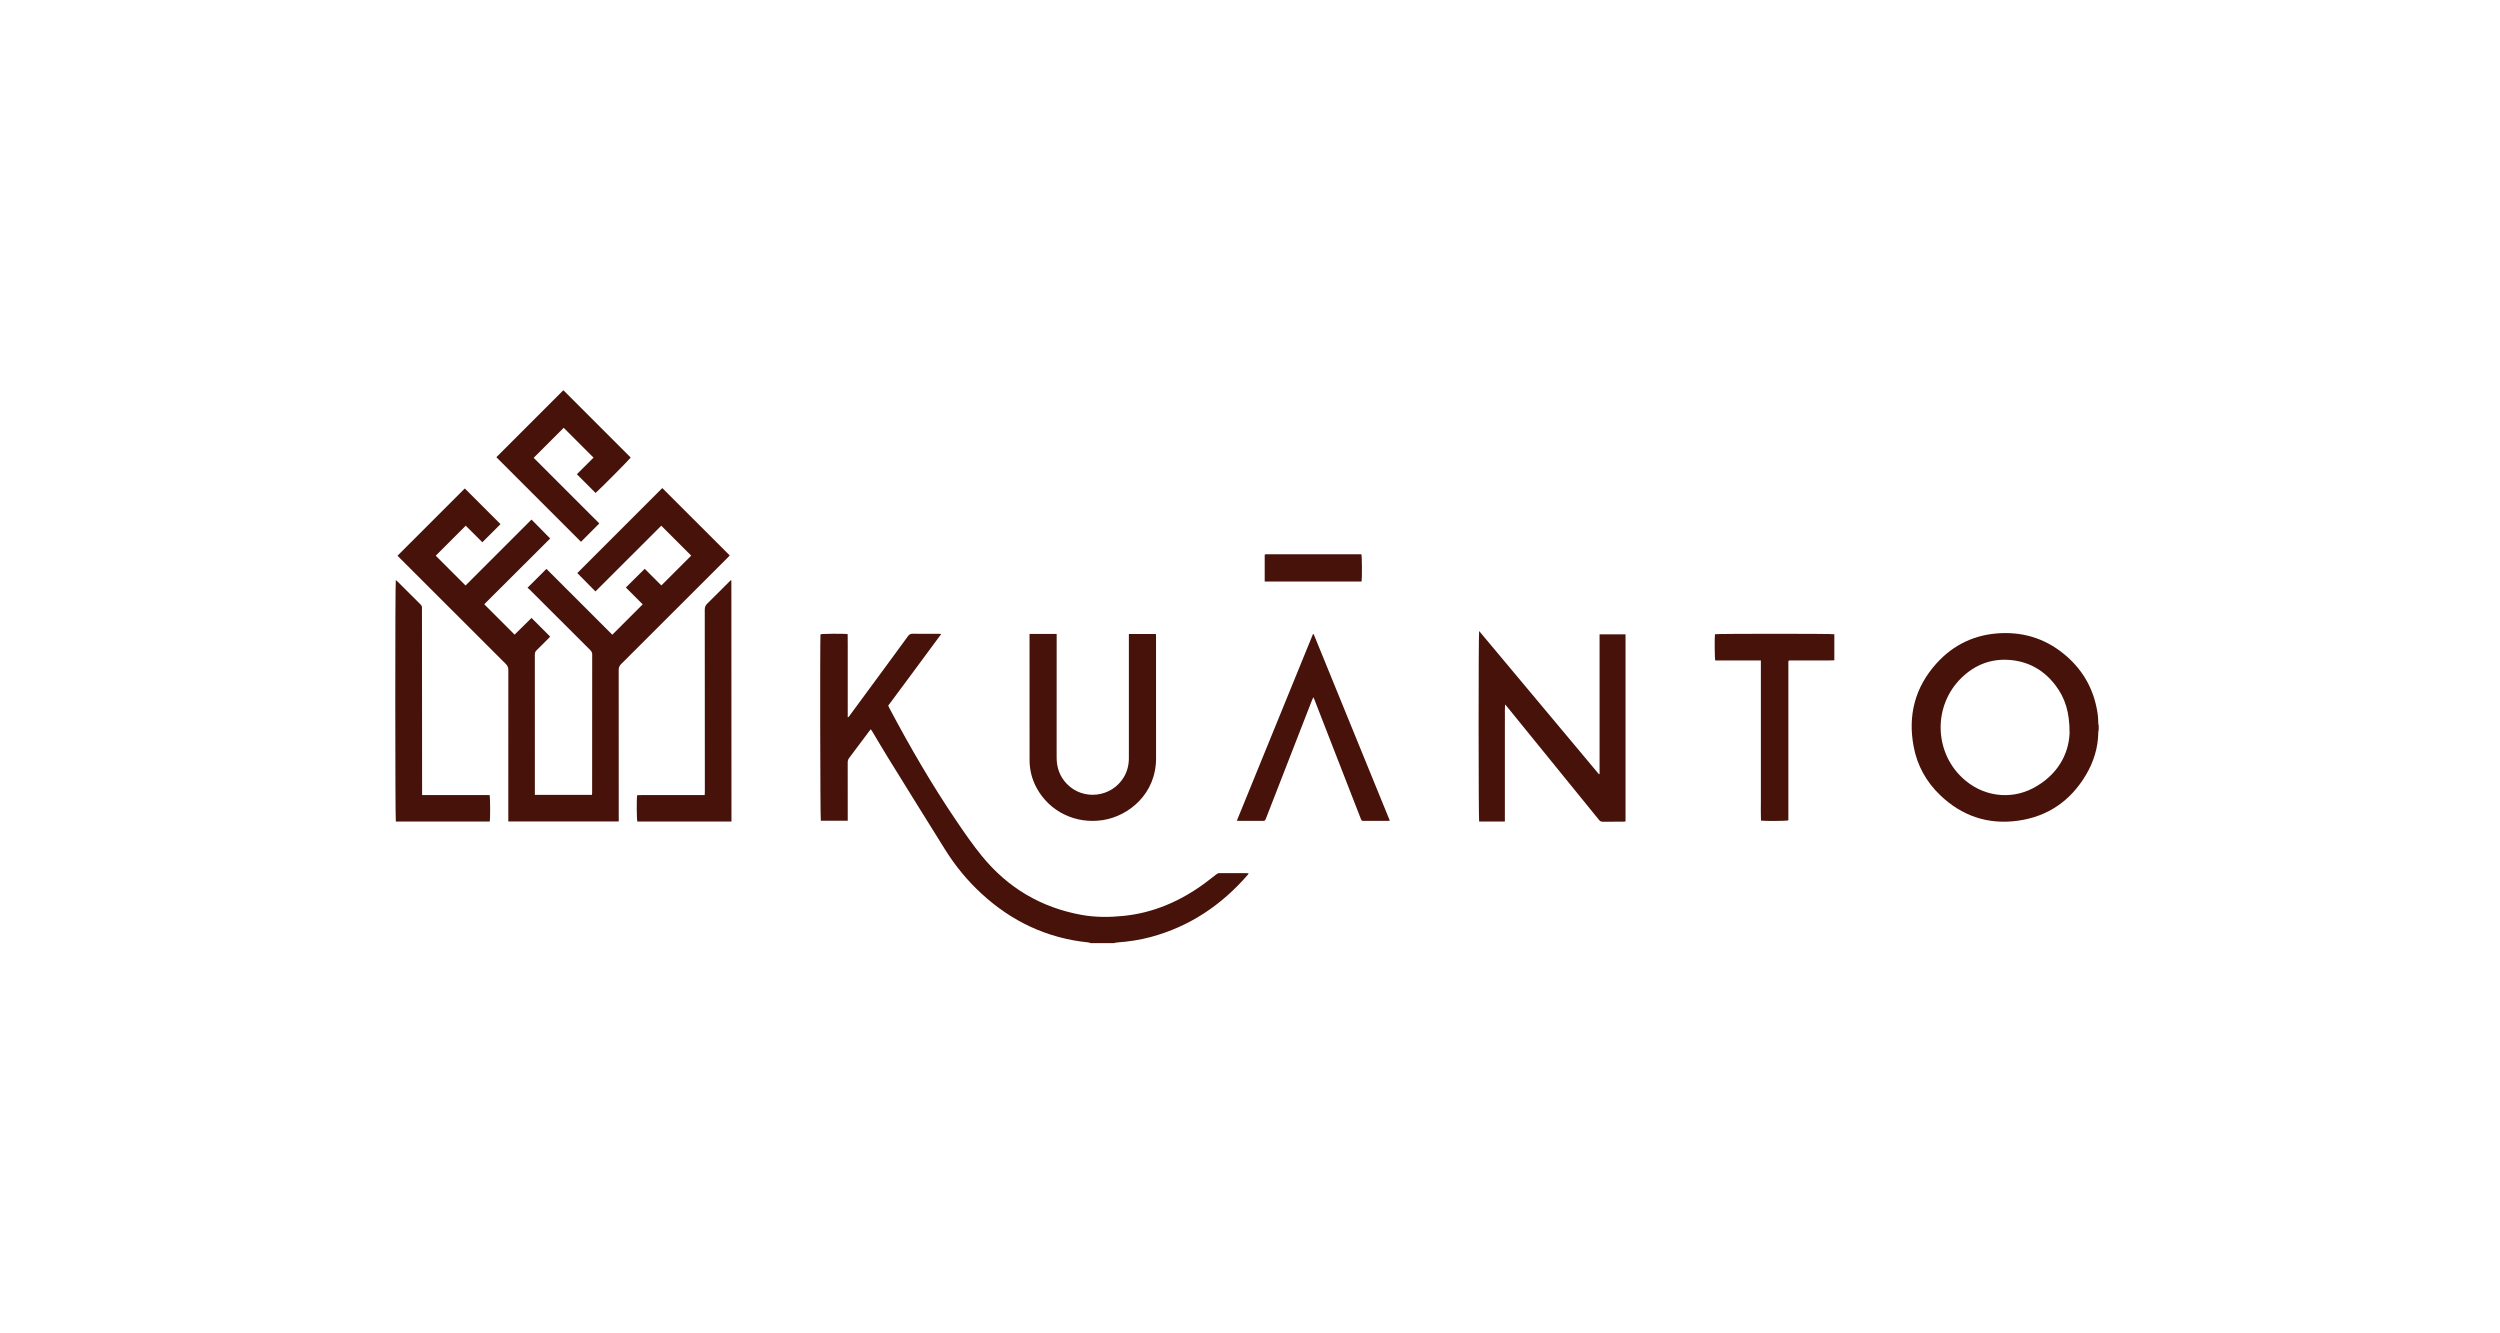 <svg width="75" height="40" viewBox="0 0 75 40" fill="none" xmlns="http://www.w3.org/2000/svg">
<path d="M32.722 28.292C32.696 28.285 32.67 28.275 32.643 28.272C31.409 28.145 30.346 27.642 29.439 26.803C29.019 26.416 28.66 25.978 28.358 25.495C27.79 24.588 27.227 23.678 26.664 22.769C26.493 22.492 26.328 22.211 26.161 21.932C26.151 21.915 26.139 21.9 26.124 21.878C26.102 21.905 26.084 21.925 26.068 21.947C25.871 22.21 25.675 22.474 25.477 22.736C25.445 22.779 25.43 22.821 25.431 22.875C25.432 23.423 25.432 23.97 25.432 24.518C25.432 24.551 25.432 24.584 25.432 24.622H24.625C24.606 24.554 24.598 19.252 24.615 19.029C24.671 19.011 25.308 19.005 25.43 19.024C25.434 19.228 25.431 19.435 25.432 19.641C25.432 19.849 25.432 20.057 25.432 20.265V21.517C25.47 21.511 25.479 21.481 25.494 21.461C25.854 20.973 26.213 20.484 26.573 19.995C26.796 19.692 27.02 19.389 27.24 19.084C27.277 19.034 27.314 19.012 27.379 19.012C27.634 19.017 27.89 19.014 28.146 19.014C28.171 19.014 28.195 19.017 28.238 19.019C27.969 19.387 27.704 19.74 27.442 20.096C27.178 20.453 26.914 20.809 26.646 21.17C26.662 21.203 26.677 21.236 26.694 21.267C27.306 22.422 27.962 23.551 28.696 24.633C28.937 24.989 29.182 25.344 29.453 25.676C30.231 26.633 31.231 27.227 32.448 27.447C32.863 27.522 33.281 27.52 33.699 27.478C34.61 27.386 35.416 27.032 36.148 26.494C36.263 26.409 36.376 26.32 36.488 26.232C36.516 26.21 36.541 26.194 36.578 26.194C36.857 26.195 37.135 26.194 37.413 26.195C37.426 26.195 37.44 26.198 37.461 26.202C37.45 26.219 37.444 26.231 37.436 26.241C36.647 27.152 35.688 27.798 34.516 28.112C34.189 28.199 33.856 28.25 33.519 28.273C33.483 28.276 33.449 28.286 33.414 28.293H32.722L32.722 28.292Z" fill="#461209"/>
<path d="M62.961 21.887C62.957 21.914 62.949 21.941 62.949 21.968C62.943 22.429 62.811 22.855 62.578 23.248C62.115 24.028 61.431 24.499 60.533 24.622C59.637 24.745 58.854 24.479 58.202 23.852C57.788 23.454 57.518 22.968 57.411 22.404C57.231 21.462 57.45 20.617 58.094 19.903C58.607 19.334 59.258 19.029 60.025 18.995C60.775 18.962 61.439 19.196 62.002 19.691C62.535 20.158 62.842 20.751 62.935 21.453C62.946 21.536 62.944 21.622 62.949 21.706C62.95 21.727 62.957 21.748 62.961 21.769V21.887L62.961 21.887ZM62.087 22.007C62.092 21.367 61.953 20.944 61.673 20.571C61.332 20.116 60.876 19.849 60.307 19.8C59.739 19.751 59.249 19.941 58.843 20.336C58.007 21.15 58.012 22.512 58.854 23.32C59.459 23.901 60.308 24.005 60.991 23.646C61.716 23.264 62.056 22.641 62.087 22.007H62.087Z" fill="#461209"/>
<path d="M11.925 16.672C12.606 15.991 13.28 15.318 13.944 14.654C14.3 15.01 14.661 15.37 15.015 15.724C14.844 15.895 14.661 16.077 14.471 16.267C14.308 16.105 14.136 15.934 13.972 15.771C13.668 16.075 13.368 16.376 13.072 16.671C13.36 16.959 13.66 17.258 13.966 17.565C14.623 16.908 15.286 16.246 15.945 15.587C16.132 15.776 16.314 15.961 16.505 16.155C15.852 16.806 15.187 17.469 14.527 18.128C14.832 18.434 15.132 18.733 15.438 19.039C15.606 18.874 15.779 18.703 15.945 18.539C16.133 18.726 16.317 18.91 16.504 19.098C16.497 19.107 16.481 19.125 16.463 19.143C16.343 19.264 16.223 19.387 16.099 19.506C16.059 19.544 16.045 19.584 16.045 19.639C16.046 20.701 16.046 21.762 16.046 22.824C16.046 23.133 16.046 23.442 16.046 23.751C16.046 23.781 16.046 23.811 16.046 23.846H17.76C17.761 23.819 17.764 23.794 17.764 23.77C17.764 22.391 17.764 21.011 17.766 19.632C17.766 19.575 17.744 19.539 17.707 19.501C17.1 18.896 16.494 18.29 15.887 17.685C15.866 17.663 15.84 17.645 15.825 17.633C16.018 17.44 16.202 17.257 16.393 17.067C17.044 17.718 17.709 18.382 18.369 19.042C18.675 18.736 18.975 18.437 19.281 18.131C19.114 17.963 18.942 17.791 18.776 17.625C18.965 17.436 19.15 17.253 19.341 17.064C19.503 17.226 19.675 17.398 19.841 17.563C20.146 17.259 20.445 16.96 20.736 16.669C20.446 16.378 20.145 16.078 19.838 15.771C19.185 16.423 18.522 17.085 17.864 17.743C17.677 17.554 17.494 17.369 17.319 17.192C18.157 16.353 19.009 15.502 19.869 14.642C20.534 15.306 21.21 15.982 21.892 16.663C21.864 16.693 21.842 16.718 21.819 16.741C20.757 17.802 19.696 18.863 18.634 19.922C18.582 19.973 18.561 20.025 18.561 20.098C18.563 21.575 18.562 23.053 18.562 24.531C18.562 24.567 18.562 24.602 18.562 24.644H15.249V24.536C15.249 23.058 15.248 21.581 15.25 20.103C15.25 20.027 15.229 19.973 15.175 19.919C14.113 18.862 13.054 17.802 11.995 16.743C11.971 16.72 11.948 16.695 11.925 16.672Z" fill="#461209"/>
<path d="M47.987 23.219V19.029H48.766V24.644C48.742 24.646 48.72 24.65 48.699 24.65C48.494 24.651 48.289 24.649 48.084 24.652C48.033 24.652 48.001 24.635 47.97 24.597C47.178 23.62 46.384 22.643 45.59 21.667C45.461 21.508 45.332 21.348 45.202 21.189C45.191 21.175 45.177 21.162 45.151 21.135C45.142 21.266 45.148 21.383 45.147 21.498C45.145 21.614 45.146 21.729 45.146 21.844V24.645H44.374C44.355 24.584 44.352 19.022 44.374 18.93C45.576 20.366 46.773 21.797 47.969 23.228L47.987 23.219L47.987 23.219Z" fill="#461209"/>
<path d="M30.886 19.019H31.7V19.129C31.7 20.328 31.701 21.527 31.699 22.726C31.699 23.029 31.793 23.296 32.004 23.515C32.495 24.027 33.35 23.926 33.714 23.316C33.819 23.14 33.866 22.949 33.866 22.746C33.866 21.541 33.866 20.336 33.866 19.132C33.866 19.096 33.866 19.06 33.866 19.02H34.678C34.679 19.052 34.681 19.079 34.681 19.107C34.682 20.32 34.68 21.533 34.682 22.746C34.684 23.823 33.856 24.481 33.092 24.602C32.274 24.732 31.483 24.351 31.097 23.634C30.957 23.375 30.887 23.096 30.887 22.802C30.885 21.578 30.886 20.353 30.886 19.129V19.019H30.886Z" fill="#461209"/>
<path d="M39.41 19.023C40.17 20.885 40.93 22.747 41.695 24.621C41.658 24.624 41.632 24.627 41.605 24.627C41.38 24.628 41.156 24.628 40.931 24.627C40.85 24.627 40.849 24.627 40.821 24.554C40.528 23.801 40.235 23.049 39.942 22.297C39.773 21.861 39.603 21.424 39.433 20.988C39.425 20.968 39.415 20.95 39.4 20.916C39.382 20.956 39.369 20.983 39.358 21.011C38.9 22.188 38.442 23.365 37.983 24.543C37.95 24.627 37.95 24.627 37.864 24.627C37.639 24.628 37.414 24.628 37.19 24.627C37.165 24.627 37.141 24.624 37.105 24.622C37.868 22.75 38.628 20.888 39.388 19.026L39.41 19.023L39.41 19.023Z" fill="#461209"/>
<path d="M12.663 23.851H14.688C14.708 23.926 14.71 24.56 14.692 24.645H11.875C11.854 24.576 11.852 17.491 11.874 17.402C11.895 17.42 11.914 17.434 11.931 17.451C12.158 17.677 12.384 17.904 12.612 18.129C12.647 18.163 12.665 18.199 12.659 18.248C12.658 18.253 12.659 18.259 12.659 18.265C12.66 20.087 12.662 21.91 12.663 23.733C12.663 23.769 12.663 23.805 12.663 23.852V23.851Z" fill="#461209"/>
<path d="M21.944 24.645H19.12C19.101 24.589 19.095 23.973 19.115 23.856C19.246 23.847 19.38 23.853 19.513 23.852C19.648 23.851 19.783 23.852 19.918 23.852H21.141C21.142 23.816 21.145 23.787 21.145 23.757C21.145 23.448 21.145 23.139 21.145 22.83C21.145 21.316 21.145 19.802 21.143 18.288C21.143 18.211 21.166 18.158 21.221 18.105C21.436 17.895 21.647 17.681 21.86 17.468C21.881 17.447 21.903 17.426 21.922 17.407C21.932 17.413 21.935 17.413 21.937 17.415C21.939 17.417 21.941 17.419 21.941 17.422C21.943 19.798 21.944 22.174 21.944 24.551C21.944 24.578 21.944 24.606 21.944 24.645V24.645Z" fill="#461209"/>
<path d="M53.643 24.614C53.583 24.63 52.94 24.635 52.829 24.618C52.821 24.422 52.827 24.223 52.826 24.025C52.825 23.823 52.826 23.621 52.826 23.419V19.814H51.458C51.44 19.746 51.434 19.156 51.449 19.027C51.512 19.009 54.95 19.008 55.03 19.027V19.809C54.915 19.817 54.801 19.812 54.687 19.813C54.575 19.814 54.462 19.813 54.35 19.813H53.67C53.665 19.819 53.663 19.821 53.661 19.823C53.66 19.825 53.657 19.827 53.656 19.829C53.655 19.832 53.654 19.835 53.654 19.837C53.653 19.843 53.652 19.849 53.652 19.854C53.651 19.857 53.651 19.86 53.651 19.863C53.651 19.868 53.651 19.874 53.651 19.88C53.651 19.882 53.651 19.885 53.651 19.888C53.651 21.447 53.651 23.006 53.651 24.564C53.651 24.57 53.651 24.576 53.651 24.581C53.651 24.584 53.651 24.587 53.651 24.59C53.65 24.593 53.65 24.595 53.65 24.598C53.649 24.601 53.648 24.604 53.647 24.606C53.646 24.609 53.645 24.611 53.644 24.614L53.643 24.614Z" fill="#461209"/>
<path d="M14.891 13.716C15.558 13.049 16.233 12.375 16.901 11.707C17.569 12.376 18.244 13.05 18.921 13.727C18.896 13.77 17.991 14.685 17.867 14.788C17.681 14.602 17.496 14.417 17.306 14.227C17.467 14.068 17.639 13.896 17.806 13.729C17.502 13.424 17.202 13.125 16.911 12.834C16.617 13.128 16.316 13.428 16.01 13.735C16.66 14.385 17.323 15.048 17.979 15.703C17.791 15.892 17.607 16.076 17.43 16.254C16.587 15.412 15.736 14.561 14.891 13.716L14.891 13.716Z" fill="#461209"/>
<path d="M40.847 17.445H37.941V16.645C37.945 16.641 37.947 16.638 37.949 16.636C37.951 16.635 37.953 16.633 37.956 16.632C37.97 16.63 37.983 16.627 37.997 16.627C38.938 16.627 39.88 16.627 40.821 16.628C40.829 16.628 40.836 16.632 40.843 16.634C40.86 16.697 40.864 17.348 40.847 17.445Z" fill="#461209"/>
</svg>
